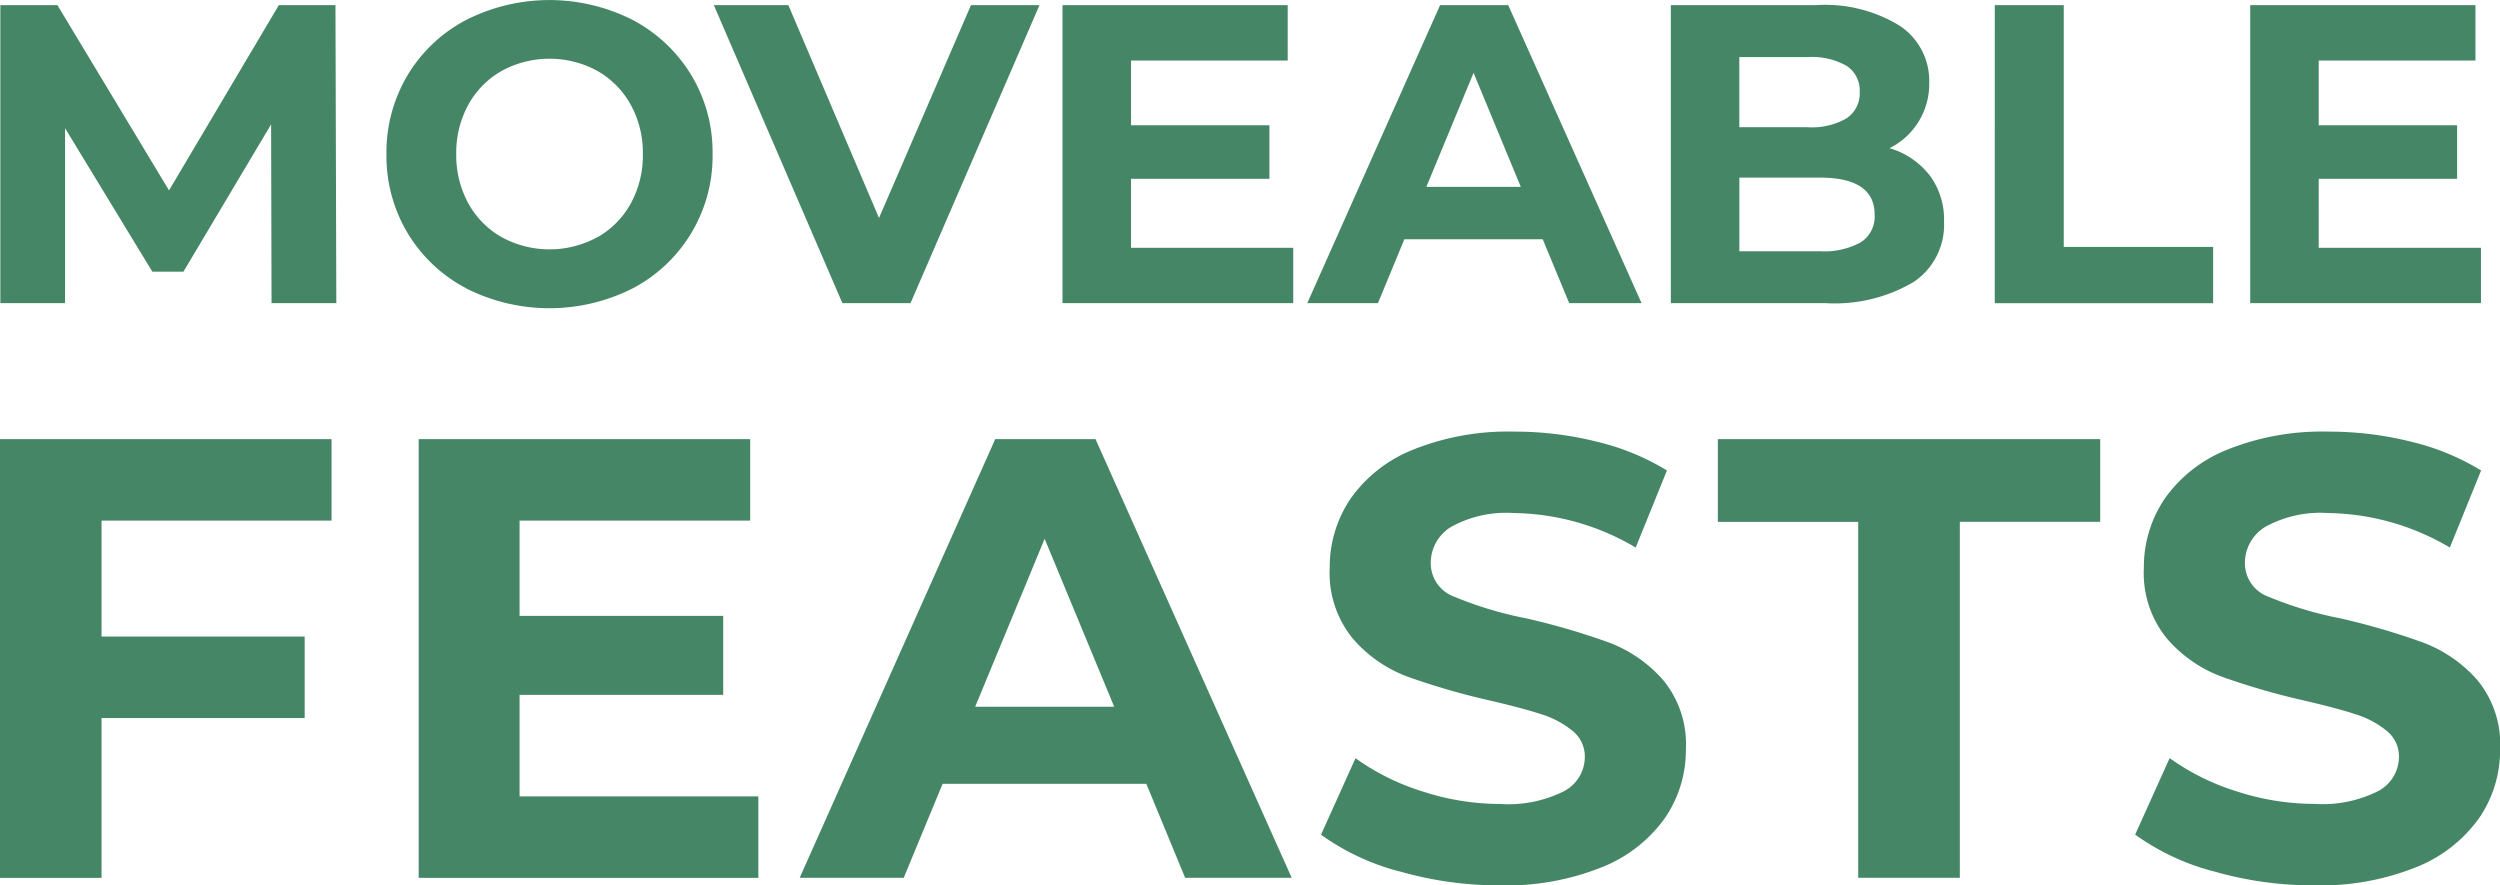 <?xml version="1.0" encoding="UTF-8"?>
<svg xmlns="http://www.w3.org/2000/svg" xmlns:xlink="http://www.w3.org/1999/xlink" id="Group_14" data-name="Group 14" width="112" height="39.665" viewBox="0 0 112 39.665">
  <defs>
    <clipPath id="clip-path">
      <rect id="Rectangle_70" data-name="Rectangle 70" width="112" height="39.665" fill="none"></rect>
    </clipPath>
  </defs>
  <g id="Group_14-2" data-name="Group 14" clip-path="url(#clip-path)">
    <path id="Path_1" data-name="Path 1" d="M12.165,13.581l-.019-8.01-3.928,6.6H6.825L2.915,5.743v7.838H.016V.23H2.572l5,8.3,4.92-8.3h2.537l.038,13.351Zm8.707-.668a8.267,8.267,0,0,0,7.484,0A6.684,6.684,0,0,0,31.923,6.9a6.678,6.678,0,0,0-.954-3.537A6.748,6.748,0,0,0,28.356.9a8.254,8.254,0,0,0-7.484,0,6.662,6.662,0,0,0-2.613,2.47A6.752,6.752,0,0,0,17.313,6.9a6.733,6.733,0,0,0,.945,3.537,6.652,6.652,0,0,0,2.613,2.47m5.884-2.278a4.474,4.474,0,0,1-4.272,0,3.883,3.883,0,0,1-1.5-1.516,4.459,4.459,0,0,1-.543-2.212,4.459,4.459,0,0,1,.543-2.212,3.894,3.894,0,0,1,1.5-1.516,4.474,4.474,0,0,1,4.272,0,3.894,3.894,0,0,1,1.5,1.516A4.459,4.459,0,0,1,28.8,6.906a4.459,4.459,0,0,1-.543,2.212,3.9,3.9,0,0,1-1.5,1.516M43.5.23l-4.12,9.535L35.318.23H31.98l5.76,13.351h3.051L46.569.23ZM50.67,11.1V8.011h6.2v-2.4h-6.2v-2.9h7.019V.23H47.6V13.581H57.937V11.1H50.67M70.3,13.581h3.242L67.568.23H64.516L58.566,13.581h3.166l1.183-2.861h6.2ZM63.9,8.373l2.116-5.111,2.116,5.111H63.9Zm22.543-.524a3.533,3.533,0,0,0-1.792-1.211A3.207,3.207,0,0,0,86.429,3.7a2.958,2.958,0,0,0-1.307-2.537A6.385,6.385,0,0,0,81.376.229H74.853V13.579h6.9a6.959,6.959,0,0,0,3.976-.945,3.083,3.083,0,0,0,1.364-2.7,3.337,3.337,0,0,0-.648-2.088m-5.457-5.29a3.163,3.163,0,0,1,1.735.391,1.312,1.312,0,0,1,.591,1.173A1.336,1.336,0,0,1,82.728,5.3a3.1,3.1,0,0,1-1.735.4H77.922V2.558Zm2.375,8.3a3.426,3.426,0,0,1-1.84.4h-3.6v-3.3h3.6q2.46,0,2.461,1.659a1.371,1.371,0,0,1-.619,1.24m6,2.728h9.783V11.063H92.456V.23h-3.09Zm14.513-2.48V8.011h6.2v-2.4h-6.2v-2.9H110.9V.23h-10.09V13.581h10.337V11.1h-7.267M14.853,23.323v-3.65H0V39.328H4.549v-7.16h9.1v-3.65h-9.1V23.323Zm8.424,12.355V31.129H32.4V27.592H23.277V23.324H33.609v-3.65H18.757V39.328H33.974v-3.65Zm29.818,3.648h4.773L49.079,19.673H44.586L35.826,39.326h4.661l1.742-4.212h9.126Zm-9.407-7.664L46.8,24.137l3.117,7.526Zm18.995,7.37a16.1,16.1,0,0,0,4.506.632,11.5,11.5,0,0,0,4.577-.814,6.324,6.324,0,0,0,2.821-2.2,5.366,5.366,0,0,0,.94-3.074A4.512,4.512,0,0,0,74.5,30.456a6.094,6.094,0,0,0-2.456-1.685A31.929,31.929,0,0,0,68.366,27.7a16.513,16.513,0,0,1-3.215-.968,1.592,1.592,0,0,1-1.053-1.5,1.889,1.889,0,0,1,.913-1.629,5.113,5.113,0,0,1,2.821-.618,10.956,10.956,0,0,1,5.447,1.545l1.4-3.453a10.82,10.82,0,0,0-3.145-1.291,15.087,15.087,0,0,0-3.679-.449,11.4,11.4,0,0,0-4.563.814,6.241,6.241,0,0,0-2.794,2.2,5.473,5.473,0,0,0-.927,3.1A4.625,4.625,0,0,0,60.6,28.6a5.977,5.977,0,0,0,2.456,1.713,31.928,31.928,0,0,0,3.679,1.067q1.46.338,2.316.618a4.134,4.134,0,0,1,1.4.745A1.463,1.463,0,0,1,71,33.912a1.741,1.741,0,0,1-.927,1.531,5.557,5.557,0,0,1-2.864.575,11.276,11.276,0,0,1-3.482-.562,10.475,10.475,0,0,1-3-1.488l-1.545,3.426a10.6,10.6,0,0,0,3.5,1.643m20.571.289H87.8V23.378h6.289V19.673H76.959v3.706h6.289V39.326Zm15.907-.294a16.1,16.1,0,0,0,4.506.632,11.5,11.5,0,0,0,4.577-.814,6.324,6.324,0,0,0,2.821-2.2,5.366,5.366,0,0,0,.94-3.074,4.512,4.512,0,0,0-1.026-3.117,6.094,6.094,0,0,0-2.456-1.685A31.929,31.929,0,0,0,104.84,27.7a16.513,16.513,0,0,1-3.215-.968,1.592,1.592,0,0,1-1.053-1.5,1.889,1.889,0,0,1,.913-1.629,5.112,5.112,0,0,1,2.821-.618,10.956,10.956,0,0,1,5.447,1.545l1.4-3.453a10.82,10.82,0,0,0-3.145-1.291,15.087,15.087,0,0,0-3.679-.449,11.4,11.4,0,0,0-4.563.814,6.241,6.241,0,0,0-2.794,2.2,5.473,5.473,0,0,0-.927,3.1A4.625,4.625,0,0,0,97.074,28.6a5.977,5.977,0,0,0,2.456,1.713,31.928,31.928,0,0,0,3.679,1.067q1.46.338,2.316.618a4.119,4.119,0,0,1,1.4.745,1.463,1.463,0,0,1,.548,1.165,1.741,1.741,0,0,1-.927,1.531,5.557,5.557,0,0,1-2.864.575,11.276,11.276,0,0,1-3.482-.562,10.475,10.475,0,0,1-3-1.488l-1.545,3.426a10.6,10.6,0,0,0,3.5,1.643" fill="#448665"></path>
  </g>
</svg>
